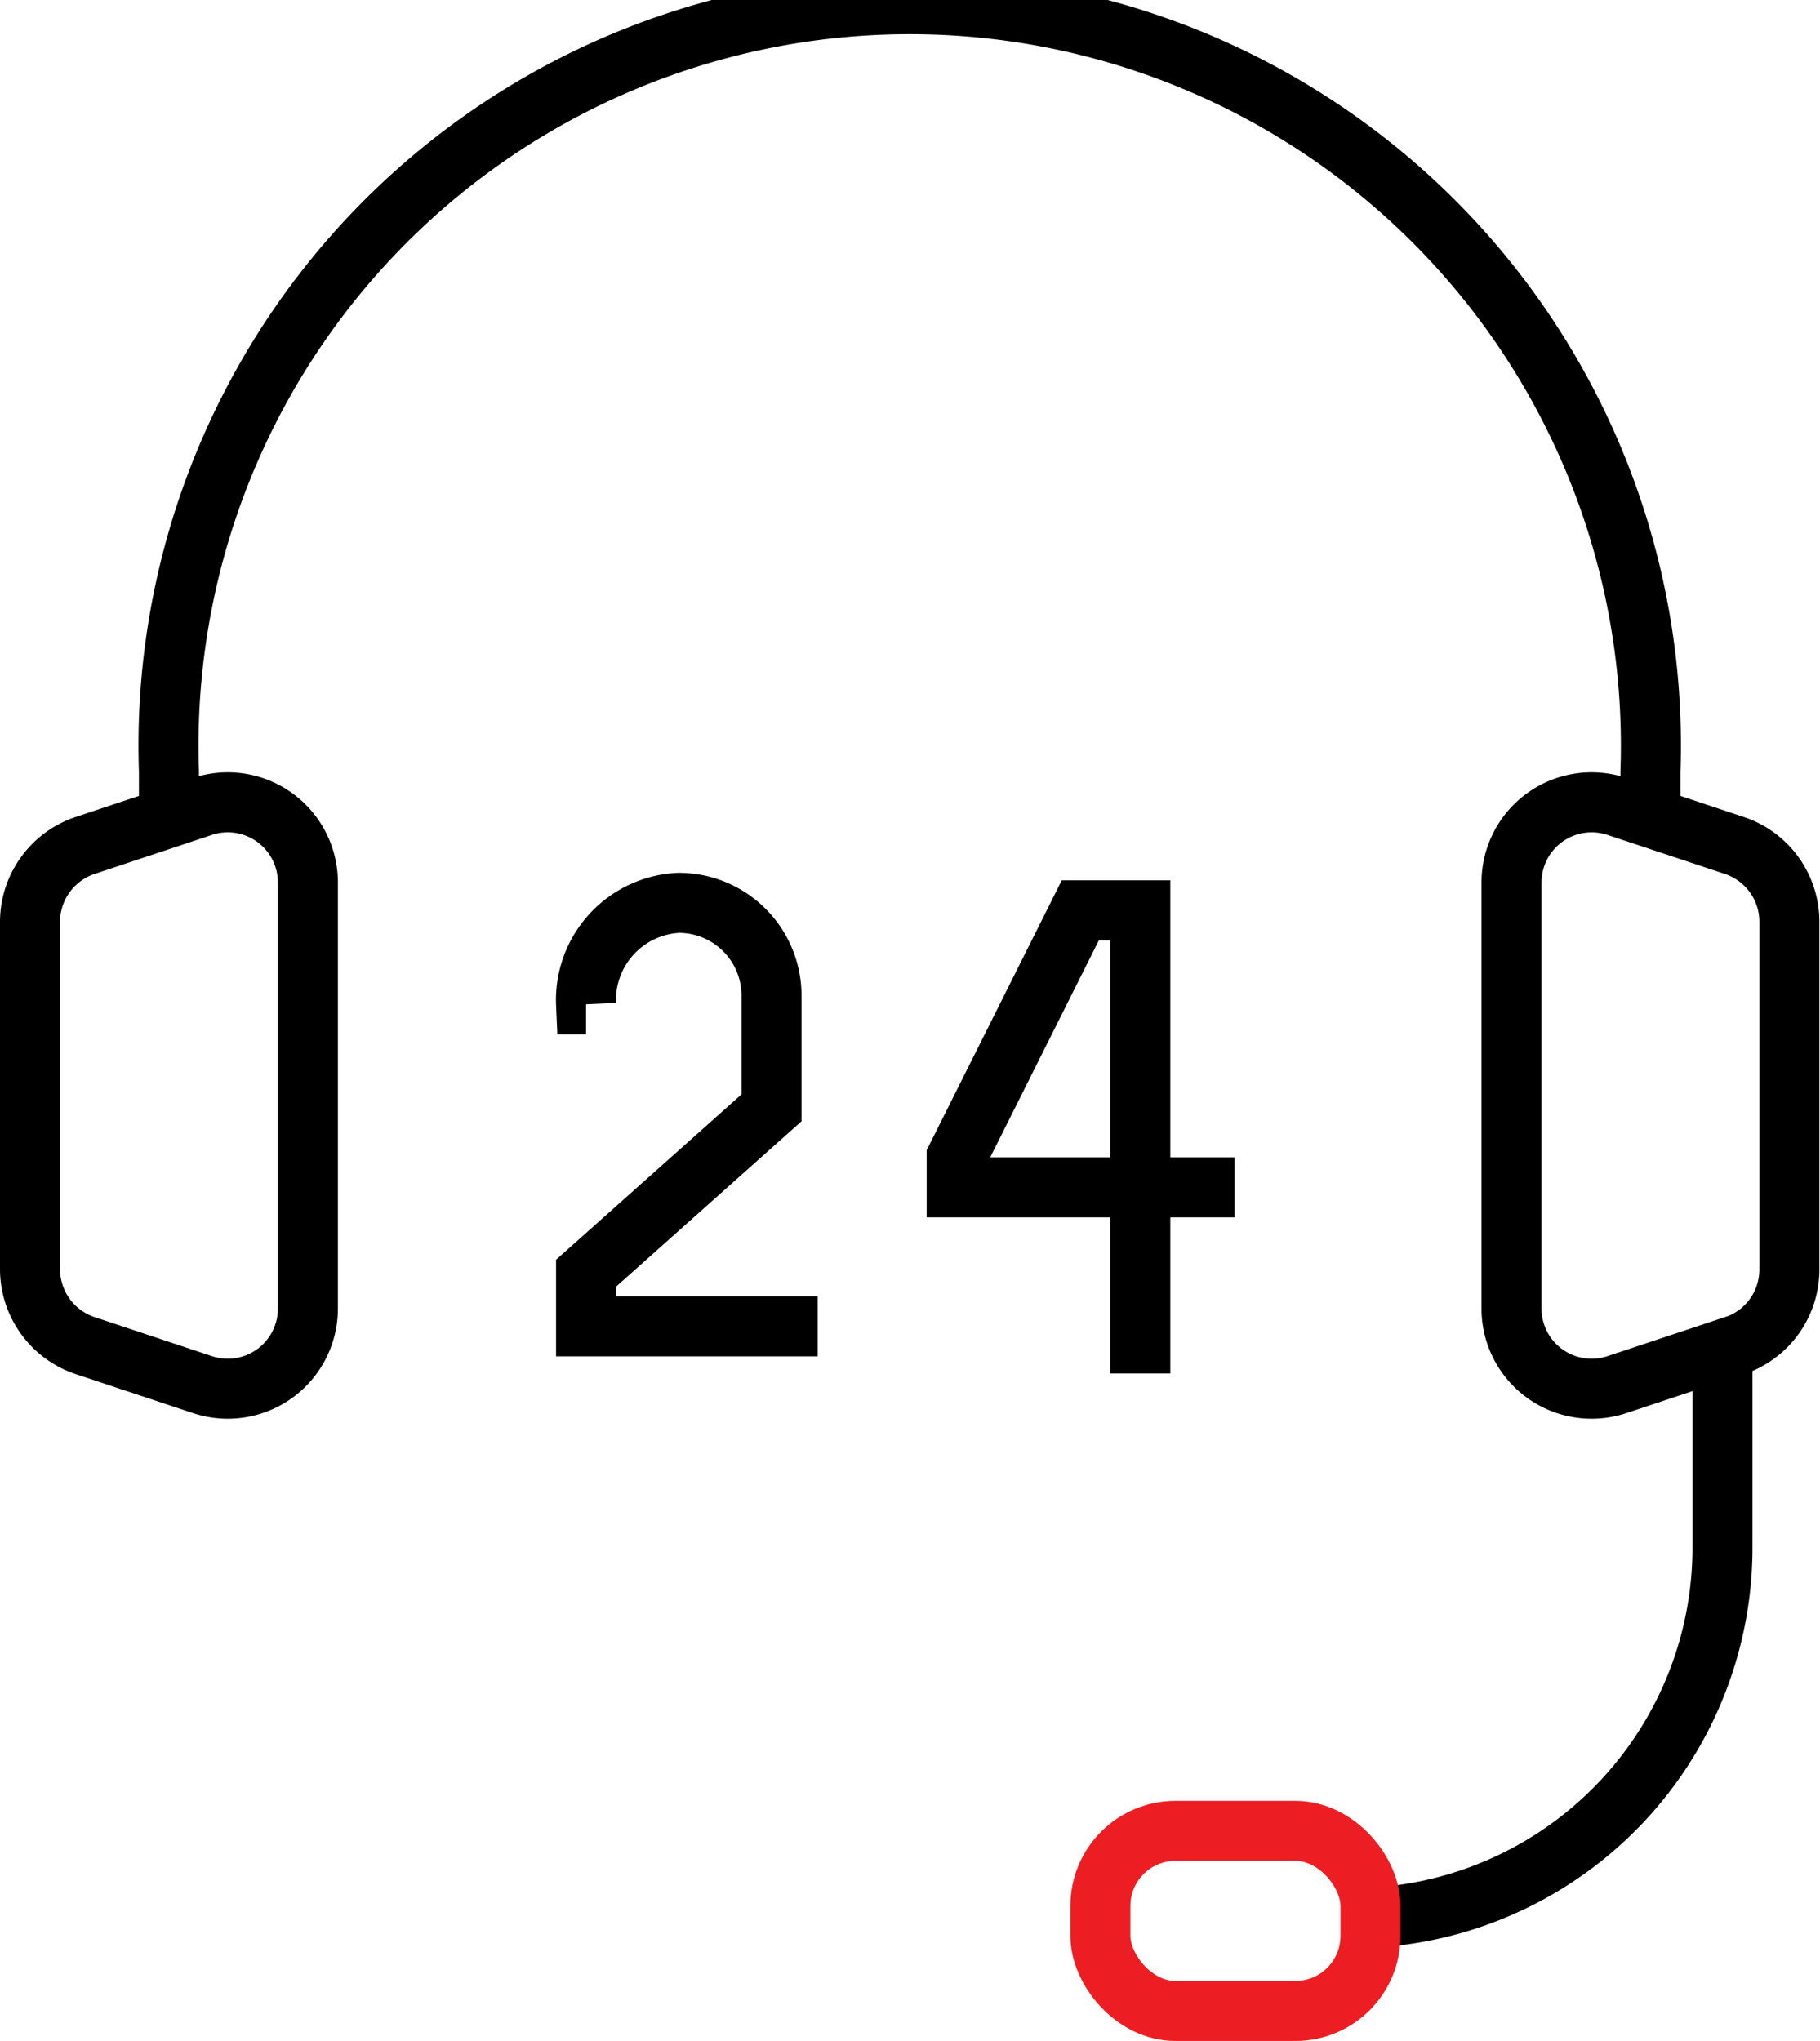 <svg xmlns="http://www.w3.org/2000/svg" viewBox="0 0 60.65 68"><defs><style>.cls-1,.cls-2{fill:none;stroke-miterlimit:10;stroke-width:2px;}.cls-1{stroke:#000;}.cls-2{stroke:#ec1e24;}</style></defs><g id="Layer_2" data-name="Layer 2"><g id="Layer_1-2" data-name="Layer 1"><path class="cls-1" d="M38,45.76V30.33H36l-4.12,8.23v1h9.26m-21.61-6.1a3.24,3.24,0,0,1,3.09-3.38,3.09,3.09,0,0,1,3.09,3.08v3.75l-6.18,5.51v1.77h7.72m30.15,1.17v6.18A12.35,12.35,0,0,1,45,63.91M5.63,27.24V25.7A24.7,24.7,0,1,1,55,25.7v1.54m2.8,17.59-3.91,1.3a2.67,2.67,0,0,1-3.52-2.53V29.4a2.67,2.67,0,0,1,3.52-2.53l3.91,1.3a2.68,2.68,0,0,1,1.83,2.54V42.29A2.68,2.68,0,0,1,57.82,44.83ZM6.74,46.13l-3.91-1.3A2.69,2.69,0,0,1,1,42.29V30.71a2.69,2.69,0,0,1,1.83-2.54l3.91-1.3a2.67,2.67,0,0,1,3.52,2.53V43.6A2.67,2.67,0,0,1,6.74,46.13Z"/><rect class="cls-2" x="36.67" y="61" width="9" height="6" rx="2.5"/></g></g></svg>